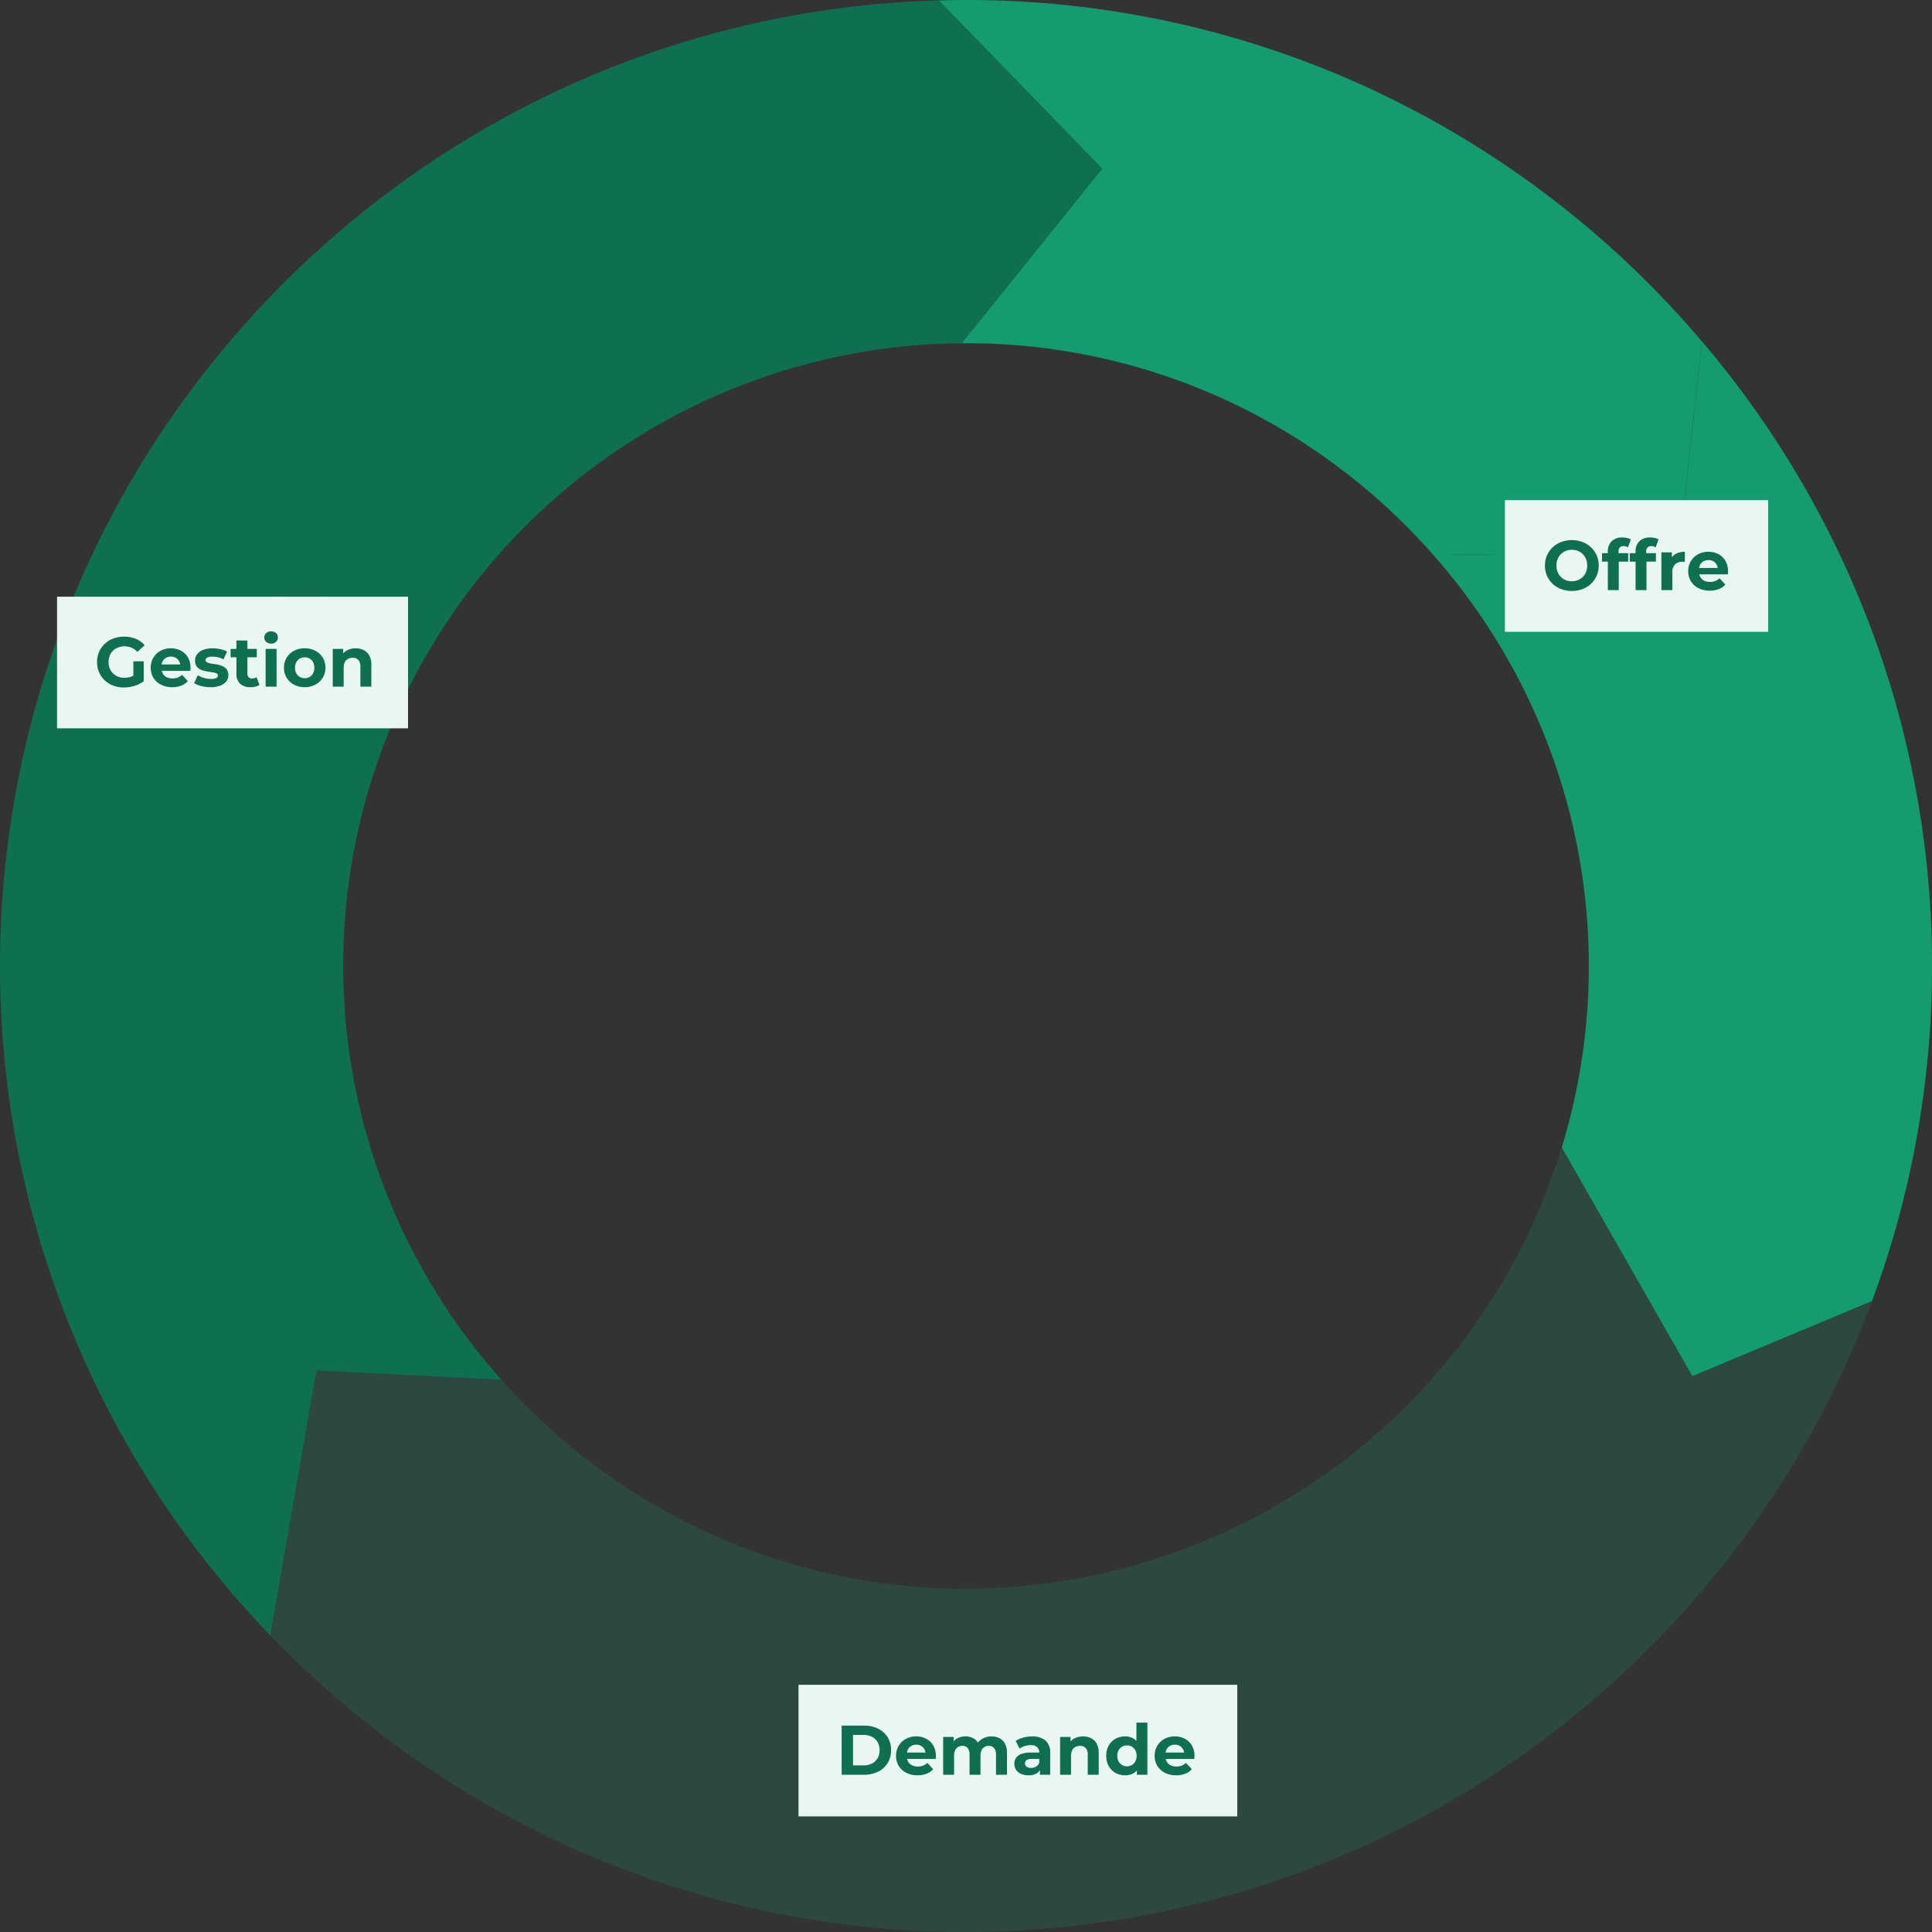 <?xml version="1.0" encoding="UTF-8"?> <svg xmlns="http://www.w3.org/2000/svg" xmlns:xlink="http://www.w3.org/1999/xlink" width="440.344" height="440.344" viewBox="0 0 440.344 440.344"><rect x="0" y="0" width="440.344" height="440.344" fill="#333333" stroke="none"/><defs><clipPath id="clip-path"><rect id="Rectangle_1475" data-name="Rectangle 1475" width="440.344" height="440.344" fill="none"></rect></clipPath></defs><g id="Groupe_4789" data-name="Groupe 4789" transform="translate(-267 -3211)"><g id="Groupe_4784" data-name="Groupe 4784" transform="translate(267 3211)"><g id="Groupe_4783" data-name="Groupe 4783" transform="translate(0 0)" clip-path="url(#clip-path)"><path id="Tracé_4378" data-name="Tracé 4378" d="M69.589,65.257a141.787,141.787,0,0,1,31.182,59.236,141.732,141.732,0,0,1,4.249,34.444,141.313,141.313,0,0,1-6.178,41.406l29.768,52.119,40.951-17.135a219.142,219.142,0,0,0,13.685-76.391A219.444,219.444,0,0,0,174.57,97.7,219.823,219.823,0,0,0,130.8,16.574l-5.272,47.951Z" transform="translate(257.103 61.233)" fill="#149b6f"></path><path id="Tracé_4379" data-name="Tracé 4379" d="M50.751,78.25c.343,0,.685-.023,1.028-.023a141.074,141.074,0,0,1,67.6,17.154A142.816,142.816,0,0,1,158.3,126.491l55.936-.732,5.272-47.951a221.6,221.6,0,0,0-64.377-51.993A218.813,218.813,0,0,0,51.78,0c-2.075,0-4.141.047-6.2.108L82.787,38.449Z" transform="translate(168.392 -0.001)" fill="#149b6f"></path><path id="Tracé_4380" data-name="Tracé 4380" d="M180.544,116c-2.929.183-5.873.305-8.849.305a141.038,141.038,0,0,1-65.067-15.858,142.815,142.815,0,0,1-40.805-31.8L23.665,66.534,13.121,126.916a221.643,221.643,0,0,0,52,40.04A218.8,218.8,0,0,0,171.7,194.527c4.685,0,9.319-.2,13.934-.484l-36.942-43.223Z" transform="translate(48.477 245.815)" fill="#2c483f"></path><path id="Tracé_4381" data-name="Tracé 4381" d="M271.49,90.7l-40.951,17.135L200.775,55.719A142.248,142.248,0,0,1,73.852,155.958L42,190.778,78.936,234C167.429,228.443,241.909,170.408,271.49,90.7" transform="translate(155.169 205.858)" fill="#2c483f"></path><path id="Tracé_4382" data-name="Tracé 4382" d="M114.295,210.191A141.5,141.5,0,0,1,88.737,62.283L72.048,28.224,10.239,49.6A219.741,219.741,0,0,0,61.6,268.461l10.539-60.387Z" transform="translate(0 104.275)" fill="#0f7051"></path><path id="Tracé_4383" data-name="Tracé 4383" d="M80.679,166.47A142.228,142.228,0,0,1,205.138,78.315c1.972-.1,3.958-.136,5.948-.15l32.036-39.805L205.908.023c-.254,0-.512,0-.77.014C109.88,3.013,29.715,66.808,2.181,153.79L63.99,132.411Z" transform="translate(8.058 0.084)" fill="#0f7051"></path></g></g><g id="Groupe_4785" data-name="Groupe 4785" transform="translate(-62 1960)"><rect id="Rectangle_503" data-name="Rectangle 503" width="80" height="30" transform="translate(342 1387)" fill="#eaf6f2"></rect><path id="Tracé_4384" data-name="Tracé 4384" d="M6.736.192A6.8,6.8,0,0,1,4.3-.232,5.743,5.743,0,0,1,2.36-1.44,5.549,5.549,0,0,1,1.08-3.28,5.791,5.791,0,0,1,.624-5.6,5.791,5.791,0,0,1,1.08-7.92,5.494,5.494,0,0,1,2.368-9.76,5.813,5.813,0,0,1,4.32-10.968a6.908,6.908,0,0,1,2.464-.424,6.917,6.917,0,0,1,2.68.5,5.307,5.307,0,0,1,2.008,1.44L9.808-7.92A4.061,4.061,0,0,0,8.48-8.872a3.9,3.9,0,0,0-1.568-.312,4.15,4.15,0,0,0-1.488.256,3.315,3.315,0,0,0-1.16.736,3.3,3.3,0,0,0-.752,1.136A3.867,3.867,0,0,0,3.248-5.6a3.823,3.823,0,0,0,.264,1.44,3.388,3.388,0,0,0,.752,1.144,3.274,3.274,0,0,0,1.152.744,4.038,4.038,0,0,0,1.464.256,4.608,4.608,0,0,0,1.5-.248A4.317,4.317,0,0,0,9.792-3.1l1.472,1.872A6.751,6.751,0,0,1,9.144-.176,8.227,8.227,0,0,1,6.736.192Zm4.528-1.424L8.9-1.568V-5.776h2.368Zm6.5,1.36a5.542,5.542,0,0,1-2.584-.576,4.247,4.247,0,0,1-1.72-1.576,4.3,4.3,0,0,1-.608-2.28,4.375,4.375,0,0,1,.6-2.3,4.254,4.254,0,0,1,1.64-1.568,4.826,4.826,0,0,1,2.352-.568,4.81,4.81,0,0,1,2.28.536,4.013,4.013,0,0,1,1.608,1.536,4.613,4.613,0,0,1,.592,2.392q0,.144-.016.328t-.032.344H14.88V-5.056h5.68l-.96.432a2.392,2.392,0,0,0-.272-1.168,1.986,1.986,0,0,0-.752-.776,2.182,2.182,0,0,0-1.12-.28,2.226,2.226,0,0,0-1.128.28,1.956,1.956,0,0,0-.76.784A2.474,2.474,0,0,0,15.3-4.592v.384a2.42,2.42,0,0,0,.312,1.24,2.036,2.036,0,0,0,.88.816,2.989,2.989,0,0,0,1.336.28,3.238,3.238,0,0,0,1.208-.208,2.942,2.942,0,0,0,.952-.624l1.328,1.44A3.869,3.869,0,0,1,19.824-.232,5.505,5.505,0,0,1,17.76.128Zm8.72,0a8.4,8.4,0,0,1-2.12-.264A5.249,5.249,0,0,1,22.752-.8l.832-1.792a5.535,5.535,0,0,0,1.4.6,5.75,5.75,0,0,0,1.592.232A2.609,2.609,0,0,0,27.8-1.968a.639.639,0,0,0,.36-.576A.49.49,0,0,0,27.88-3a2.45,2.45,0,0,0-.744-.232q-.464-.08-1.016-.16t-1.112-.216a3.772,3.772,0,0,1-1.024-.408,2.093,2.093,0,0,1-.744-.736,2.3,2.3,0,0,1-.28-1.2,2.322,2.322,0,0,1,.472-1.44A3.122,3.122,0,0,1,24.8-8.376a5.745,5.745,0,0,1,2.144-.36,8.683,8.683,0,0,1,1.792.192,4.866,4.866,0,0,1,1.52.56l-.832,1.776a4.219,4.219,0,0,0-1.256-.5,5.813,5.813,0,0,0-1.224-.136,2.509,2.509,0,0,0-1.216.224.659.659,0,0,0-.384.576.519.519,0,0,0,.28.48,2.562,2.562,0,0,0,.744.256q.464.1,1.016.168a9.286,9.286,0,0,1,1.112.216,4.009,4.009,0,0,1,1.016.408,2.135,2.135,0,0,1,.744.72,2.2,2.2,0,0,1,.288,1.192,2.24,2.24,0,0,1-.48,1.416,3.152,3.152,0,0,1-1.384.968A6.079,6.079,0,0,1,26.48.128Zm9.12,0a3.379,3.379,0,0,1-2.368-.776,2.98,2.98,0,0,1-.848-2.312v-7.552h2.5v7.52a1.155,1.155,0,0,0,.288.84,1.043,1.043,0,0,0,.784.3,1.6,1.6,0,0,0,1.008-.32l.672,1.76a2.742,2.742,0,0,1-.92.408A4.5,4.5,0,0,1,35.6.128ZM31.056-6.688v-1.92h5.968v1.92ZM39.04,0V-8.608h2.5V0Zm1.248-9.808a1.583,1.583,0,0,1-1.12-.4,1.3,1.3,0,0,1-.432-.992,1.3,1.3,0,0,1,.432-.992,1.583,1.583,0,0,1,1.12-.4,1.644,1.644,0,0,1,1.12.376,1.225,1.225,0,0,1,.432.968,1.371,1.371,0,0,1-.424,1.032A1.558,1.558,0,0,1,40.288-9.808ZM47.952.128a5.044,5.044,0,0,1-2.44-.576,4.385,4.385,0,0,1-1.68-1.576,4.258,4.258,0,0,1-.616-2.28,4.288,4.288,0,0,1,.616-2.3,4.326,4.326,0,0,1,1.68-1.568,5.1,5.1,0,0,1,2.44-.568,5.114,5.114,0,0,1,2.432.568,4.273,4.273,0,0,1,1.68,1.56,4.32,4.32,0,0,1,.608,2.3,4.3,4.3,0,0,1-.608,2.28,4.311,4.311,0,0,1-1.68,1.576A5.056,5.056,0,0,1,47.952.128Zm0-2.048a2.189,2.189,0,0,0,1.12-.288,2.051,2.051,0,0,0,.784-.824A2.651,2.651,0,0,0,50.144-4.3a2.639,2.639,0,0,0-.288-1.28,2.064,2.064,0,0,0-.784-.816,2.189,2.189,0,0,0-1.12-.288,2.189,2.189,0,0,0-1.12.288,2.12,2.12,0,0,0-.792.816,2.581,2.581,0,0,0-.3,1.28,2.592,2.592,0,0,0,.3,1.272,2.105,2.105,0,0,0,.792.824A2.189,2.189,0,0,0,47.952-1.92ZM54.336,0V-8.608H56.72v2.384l-.448-.72A3.188,3.188,0,0,1,57.6-8.272a4.094,4.094,0,0,1,1.968-.464,4.008,4.008,0,0,1,1.832.408A2.959,2.959,0,0,1,62.672-7.08a4.422,4.422,0,0,1,.464,2.152V0h-2.5V-4.544a2.212,2.212,0,0,0-.456-1.536,1.662,1.662,0,0,0-1.288-.5,2.252,2.252,0,0,0-1.064.248,1.721,1.721,0,0,0-.736.76,2.856,2.856,0,0,0-.264,1.312V0Z" transform="translate(350.5 1407.5)" fill="#0f7051" stroke="rgba(255,255,255,0)" stroke-width="3"></path></g><g id="Groupe_4786" data-name="Groupe 4786" transform="translate(268 1938)"><rect id="Rectangle_503-2" data-name="Rectangle 503" width="60" height="30" transform="translate(342 1387)" fill="#eaf6f2"></rect><path id="Tracé_4386" data-name="Tracé 4386" d="M6.768.192A6.811,6.811,0,0,1,4.312-.24,5.811,5.811,0,0,1,2.36-1.456,5.549,5.549,0,0,1,1.08-3.3,5.75,5.75,0,0,1,.624-5.6,5.75,5.75,0,0,1,1.08-7.9a5.494,5.494,0,0,1,1.288-1.84A5.918,5.918,0,0,1,4.32-10.96a6.7,6.7,0,0,1,2.432-.432,6.683,6.683,0,0,1,2.44.432,5.847,5.847,0,0,1,1.936,1.216,5.674,5.674,0,0,1,1.288,1.832A5.648,5.648,0,0,1,12.88-5.6a5.72,5.72,0,0,1-.464,2.312,5.54,5.54,0,0,1-1.288,1.84A5.915,5.915,0,0,1,9.192-.24,6.638,6.638,0,0,1,6.768.192ZM6.752-2.016a3.653,3.653,0,0,0,1.384-.256,3.319,3.319,0,0,0,1.112-.736,3.361,3.361,0,0,0,.744-1.136A3.867,3.867,0,0,0,10.256-5.6a3.867,3.867,0,0,0-.264-1.456,3.423,3.423,0,0,0-.736-1.136,3.216,3.216,0,0,0-1.112-.736,3.714,3.714,0,0,0-1.392-.256,3.653,3.653,0,0,0-1.384.256,3.319,3.319,0,0,0-1.112.736,3.361,3.361,0,0,0-.744,1.136A3.867,3.867,0,0,0,3.248-5.6a3.884,3.884,0,0,0,.264,1.448,3.4,3.4,0,0,0,.736,1.144,3.216,3.216,0,0,0,1.112.736A3.714,3.714,0,0,0,6.752-2.016ZM14.96,0V-8.8a3.163,3.163,0,0,1,.864-2.328A3.316,3.316,0,0,1,18.288-12a4.818,4.818,0,0,1,1.048.112,2.447,2.447,0,0,1,.856.352l-.656,1.808a1.7,1.7,0,0,0-.464-.224,1.814,1.814,0,0,0-.544-.08,1.1,1.1,0,0,0-.84.312,1.314,1.314,0,0,0-.3.936v.8l.064,1.072V0ZM13.632-6.5v-1.92H19.6V-6.5ZM21.28,0V-8.8a3.163,3.163,0,0,1,.864-2.328A3.316,3.316,0,0,1,24.608-12a4.818,4.818,0,0,1,1.048.112,2.447,2.447,0,0,1,.856.352l-.656,1.808a1.7,1.7,0,0,0-.464-.224,1.814,1.814,0,0,0-.544-.08,1.1,1.1,0,0,0-.84.312,1.314,1.314,0,0,0-.3.936v.8l.064,1.072V0ZM19.952-6.5v-1.92H25.92V-6.5ZM27.168,0V-8.608h2.384v2.432l-.336-.7a2.766,2.766,0,0,1,1.232-1.384,4.188,4.188,0,0,1,2.064-.472v2.3q-.16-.016-.288-.024t-.272-.008A2.343,2.343,0,0,0,30.3-5.88a2.361,2.361,0,0,0-.632,1.816V0ZM38.192.128a5.542,5.542,0,0,1-2.584-.576,4.247,4.247,0,0,1-1.72-1.576A4.3,4.3,0,0,1,33.28-4.3a4.375,4.375,0,0,1,.6-2.3,4.254,4.254,0,0,1,1.64-1.568,4.826,4.826,0,0,1,2.352-.568,4.81,4.81,0,0,1,2.28.536A4.013,4.013,0,0,1,41.76-6.664a4.613,4.613,0,0,1,.592,2.392q0,.144-.016.328T42.3-3.6H35.312V-5.056h5.68l-.96.432a2.392,2.392,0,0,0-.272-1.168,1.986,1.986,0,0,0-.752-.776,2.182,2.182,0,0,0-1.12-.28,2.226,2.226,0,0,0-1.128.28,1.956,1.956,0,0,0-.76.784,2.474,2.474,0,0,0-.272,1.192v.384a2.42,2.42,0,0,0,.312,1.24,2.036,2.036,0,0,0,.88.816,2.989,2.989,0,0,0,1.336.28,3.238,3.238,0,0,0,1.208-.208,2.942,2.942,0,0,0,.952-.624l1.328,1.44A3.869,3.869,0,0,1,40.256-.232,5.505,5.505,0,0,1,38.192.128Z" transform="translate(350.5 1407.5)" fill="#0f7051" stroke="rgba(255,255,255,0)" stroke-width="3"></path></g><g id="Groupe_4788" data-name="Groupe 4788" transform="translate(107 2208)"><rect id="Rectangle_503-3" data-name="Rectangle 503" width="100" height="30" transform="translate(342 1387)" fill="#eaf6f2"></rect><path id="Tracé_4385" data-name="Tracé 4385" d="M1.328,0V-11.2H6.416a7.1,7.1,0,0,1,3.216.7A5.313,5.313,0,0,1,11.808-8.56a5.449,5.449,0,0,1,.784,2.96,5.459,5.459,0,0,1-.784,2.952A5.294,5.294,0,0,1,9.632-.7,7.1,7.1,0,0,1,6.416,0ZM3.92-2.128H6.288a4.2,4.2,0,0,0,1.944-.424A3.075,3.075,0,0,0,9.512-3.76,3.6,3.6,0,0,0,9.968-5.6a3.584,3.584,0,0,0-.456-1.848,3.09,3.09,0,0,0-1.28-1.2,4.2,4.2,0,0,0-1.944-.424H3.92ZM18.64.128a5.542,5.542,0,0,1-2.584-.576,4.247,4.247,0,0,1-1.72-1.576,4.3,4.3,0,0,1-.608-2.28,4.375,4.375,0,0,1,.6-2.3,4.254,4.254,0,0,1,1.64-1.568,4.826,4.826,0,0,1,2.352-.568A4.81,4.81,0,0,1,20.6-8.2a4.013,4.013,0,0,1,1.608,1.536A4.613,4.613,0,0,1,22.8-4.272q0,.144-.016.328t-.032.344H15.76V-5.056h5.68l-.96.432a2.392,2.392,0,0,0-.272-1.168,1.986,1.986,0,0,0-.752-.776,2.182,2.182,0,0,0-1.12-.28,2.226,2.226,0,0,0-1.128.28,1.956,1.956,0,0,0-.76.784,2.474,2.474,0,0,0-.272,1.192v.384a2.42,2.42,0,0,0,.312,1.24,2.036,2.036,0,0,0,.88.816,2.989,2.989,0,0,0,1.336.28,3.238,3.238,0,0,0,1.208-.208,2.942,2.942,0,0,0,.952-.624l1.328,1.44A3.869,3.869,0,0,1,20.7-.232,5.505,5.505,0,0,1,18.64.128ZM24.464,0V-8.608h2.384v2.352L26.4-6.944A3.083,3.083,0,0,1,27.672-8.28a3.817,3.817,0,0,1,1.88-.456,3.612,3.612,0,0,1,2.072.6A2.9,2.9,0,0,1,32.8-6.3l-.88-.24a3.446,3.446,0,0,1,1.384-1.6,4.05,4.05,0,0,1,2.184-.592,3.909,3.909,0,0,1,1.816.408A2.935,2.935,0,0,1,38.552-7.08a4.486,4.486,0,0,1,.456,2.152V0h-2.5V-4.544A2.3,2.3,0,0,0,36.08-6.08a1.527,1.527,0,0,0-1.216-.5,1.925,1.925,0,0,0-.976.248,1.665,1.665,0,0,0-.672.744,2.9,2.9,0,0,0-.24,1.264V0h-2.5V-4.544a2.327,2.327,0,0,0-.424-1.536,1.5,1.5,0,0,0-1.208-.5,1.925,1.925,0,0,0-.976.248,1.665,1.665,0,0,0-.672.744,2.9,2.9,0,0,0-.24,1.264V0ZM46.528,0V-1.68l-.16-.368V-5.056A1.609,1.609,0,0,0,45.88-6.3a2.153,2.153,0,0,0-1.5-.448,4.345,4.345,0,0,0-1.352.216,3.577,3.577,0,0,0-1.128.584l-.9-1.744a5.4,5.4,0,0,1,1.7-.768,7.59,7.59,0,0,1,2.016-.272,4.569,4.569,0,0,1,3.056.928,3.6,3.6,0,0,1,1.088,2.9V0ZM43.9.128a3.978,3.978,0,0,1-1.728-.344,2.625,2.625,0,0,1-1.1-.936,2.388,2.388,0,0,1-.384-1.328,2.4,2.4,0,0,1,.376-1.344,2.462,2.462,0,0,1,1.192-.9,5.789,5.789,0,0,1,2.128-.328h2.288V-3.6H44.656a1.876,1.876,0,0,0-1.208.288.919.919,0,0,0-.328.72.9.9,0,0,0,.376.76,1.694,1.694,0,0,0,1.032.28,2.143,2.143,0,0,0,1.12-.3,1.7,1.7,0,0,0,.72-.872l.384,1.152A2.228,2.228,0,0,1,45.76-.3,3.567,3.567,0,0,1,43.9.128ZM51.12,0V-8.608H53.5v2.384l-.448-.72a3.188,3.188,0,0,1,1.328-1.328,4.094,4.094,0,0,1,1.968-.464,4.008,4.008,0,0,1,1.832.408A2.959,2.959,0,0,1,59.456-7.08a4.422,4.422,0,0,1,.464,2.152V0h-2.5V-4.544a2.212,2.212,0,0,0-.456-1.536,1.662,1.662,0,0,0-1.288-.5,2.252,2.252,0,0,0-1.064.248,1.721,1.721,0,0,0-.736.76,2.856,2.856,0,0,0-.264,1.312V0ZM65.936.128a4.374,4.374,0,0,1-2.192-.552A4.051,4.051,0,0,1,62.2-1.968,4.621,4.621,0,0,1,61.632-4.3,4.655,4.655,0,0,1,62.2-6.656a3.993,3.993,0,0,1,1.544-1.536,4.425,4.425,0,0,1,2.192-.544,3.686,3.686,0,0,1,1.9.48A3.154,3.154,0,0,1,69.1-6.8a6.007,6.007,0,0,1,.448,2.5,6.215,6.215,0,0,1-.432,2.488A3.077,3.077,0,0,1,67.88-.352,3.74,3.74,0,0,1,65.936.128Zm.432-2.048a2.158,2.158,0,0,0,1.1-.288,2.105,2.105,0,0,0,.792-.824,2.592,2.592,0,0,0,.3-1.272,2.581,2.581,0,0,0-.3-1.28,2.12,2.12,0,0,0-.792-.816,2.158,2.158,0,0,0-1.1-.288,2.189,2.189,0,0,0-1.12.288,2.12,2.12,0,0,0-.792.816,2.581,2.581,0,0,0-.3,1.28,2.592,2.592,0,0,0,.3,1.272,2.105,2.105,0,0,0,.792.824A2.189,2.189,0,0,0,66.368-1.92ZM68.624,0V-1.76l.048-2.56-.16-2.544v-5.008h2.5V0Zm8.96.128A5.542,5.542,0,0,1,75-.448a4.247,4.247,0,0,1-1.72-1.576,4.3,4.3,0,0,1-.608-2.28,4.375,4.375,0,0,1,.6-2.3,4.254,4.254,0,0,1,1.64-1.568,4.826,4.826,0,0,1,2.352-.568,4.81,4.81,0,0,1,2.28.536,4.013,4.013,0,0,1,1.608,1.536,4.613,4.613,0,0,1,.592,2.392q0,.144-.016.328T81.7-3.6H74.7V-5.056h5.68l-.96.432a2.392,2.392,0,0,0-.272-1.168,1.986,1.986,0,0,0-.752-.776,2.182,2.182,0,0,0-1.12-.28,2.226,2.226,0,0,0-1.128.28,1.956,1.956,0,0,0-.76.784,2.474,2.474,0,0,0-.272,1.192v.384a2.42,2.42,0,0,0,.312,1.24,2.036,2.036,0,0,0,.88.816,2.989,2.989,0,0,0,1.336.28,3.238,3.238,0,0,0,1.208-.208,2.942,2.942,0,0,0,.952-.624l1.328,1.44A3.868,3.868,0,0,1,79.648-.232,5.505,5.505,0,0,1,77.584.128Z" transform="translate(350.5 1407.5)" fill="#0f7051" stroke="rgba(255,255,255,0)" stroke-width="3"></path></g></g></svg> 